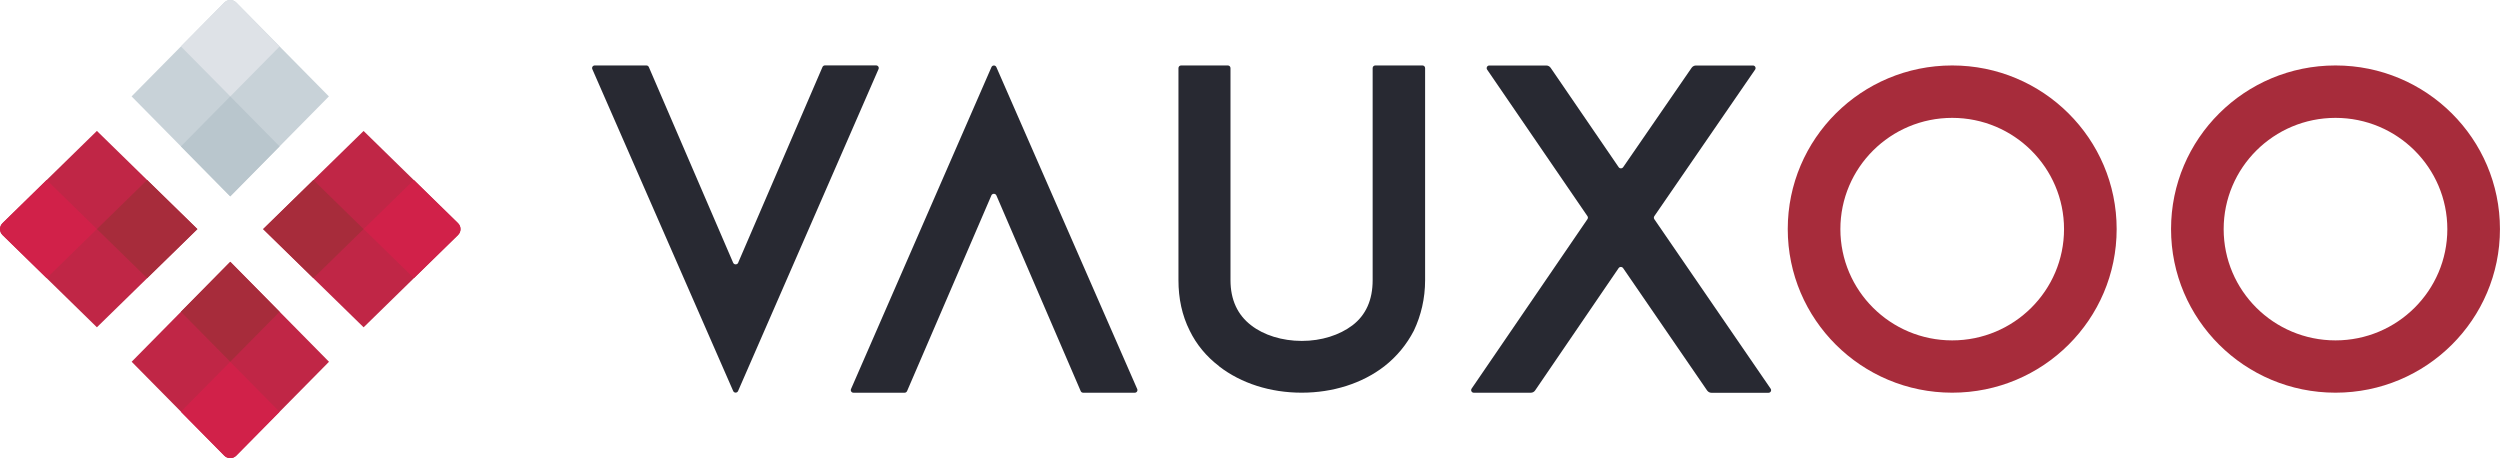 <svg width="311" height="57" viewBox="0 0 311 57" fill="none" xmlns="http://www.w3.org/2000/svg">
<g clip-path="url(#clip0_3475_63432)">
<path d="M123.325 24.318L112.843 48.644C112.792 48.768 112.668 48.855 112.529 48.855H106.173C105.931 48.855 105.771 48.615 105.866 48.397L123.339 8.345C123.456 8.083 123.829 8.083 123.946 8.345L141.471 48.397C141.566 48.615 141.405 48.855 141.164 48.855H134.749C134.61 48.855 134.486 48.775 134.435 48.644L123.954 24.318C123.837 24.041 123.442 24.041 123.317 24.318H123.325Z" fill="#282932"/>
<path d="M91.831 32.672L102.312 8.346C102.363 8.222 102.487 8.135 102.626 8.135H108.982C109.224 8.135 109.385 8.375 109.29 8.593L91.816 48.645C91.699 48.907 91.326 48.907 91.209 48.645L73.684 8.6C73.589 8.382 73.75 8.142 73.991 8.142H80.406C80.545 8.142 80.669 8.222 80.72 8.353L91.201 32.68C91.319 32.956 91.713 32.956 91.838 32.68L91.831 32.672Z" fill="#282932"/>
<path d="M151.683 45.575C150.067 44.352 148.838 42.853 147.997 41.129C147.046 39.237 146.6 37.134 146.6 34.856V8.47C146.6 8.288 146.746 8.143 146.929 8.143H152.744C152.926 8.143 153.073 8.288 153.073 8.47V34.856C153.073 37.301 153.965 39.186 155.64 40.467C157.205 41.689 159.495 42.41 161.945 42.41C164.395 42.41 166.633 41.689 168.25 40.467C169.925 39.186 170.758 37.301 170.758 34.856V8.47C170.758 8.288 170.905 8.143 171.088 8.143H176.954C177.136 8.143 177.283 8.288 177.283 8.47V34.856C177.283 37.134 176.778 39.244 175.886 41.129C174.993 42.853 173.765 44.352 172.199 45.575C169.464 47.685 165.836 48.85 161.93 48.85C158.024 48.85 154.397 47.685 151.661 45.575H151.683Z" fill="#282932"/>
<path d="M212.362 48.572L201.917 33.356C201.778 33.159 201.486 33.159 201.354 33.356L190.968 48.572C190.843 48.754 190.646 48.855 190.426 48.855H183.339C183.076 48.855 182.922 48.564 183.068 48.346L197.477 27.265C197.558 27.148 197.558 26.996 197.477 26.887L184.999 8.658C184.853 8.44 185.007 8.148 185.27 8.148H192.357C192.577 8.148 192.774 8.258 192.899 8.432L201.361 20.796C201.493 20.992 201.785 20.992 201.924 20.796L210.438 8.432C210.562 8.258 210.76 8.148 210.979 8.148H218.067C218.33 8.148 218.484 8.44 218.337 8.658L205.801 26.887C205.72 27.003 205.72 27.156 205.801 27.272L220.268 48.353C220.415 48.572 220.268 48.863 219.998 48.863H212.91C212.691 48.863 212.493 48.754 212.369 48.579L212.362 48.572Z" fill="#282932"/>
<path d="M242.854 8.143C231.554 8.143 222.396 17.253 222.396 28.496C222.396 39.739 231.554 48.85 242.854 48.85C254.155 48.85 263.312 39.739 263.312 28.496C263.312 17.253 254.155 8.143 242.854 8.143V8.143ZM242.854 42.344C235.167 42.344 228.943 36.144 228.943 28.503C228.943 20.863 235.174 14.663 242.854 14.663C250.534 14.663 256.766 20.863 256.766 28.503C256.766 36.144 250.534 42.344 242.854 42.344Z" fill="#A72C3B"/>
<path d="M290.536 8.143C279.236 8.143 270.078 17.253 270.078 28.496C270.078 39.739 279.236 48.85 290.536 48.85C301.836 48.85 310.994 39.739 310.994 28.496C310.994 17.253 301.836 8.143 290.536 8.143V8.143ZM290.536 42.344C282.849 42.344 276.624 36.144 276.624 28.503C276.624 20.863 282.856 14.663 290.536 14.663C298.216 14.663 304.448 20.863 304.448 28.503C304.448 36.144 298.216 42.344 290.536 42.344Z" fill="#A72C3B"/>
<path d="M45.23 40.714L32.73 28.504L45.23 16.293L56.97 27.769C57.387 28.176 57.387 28.838 56.97 29.246L45.23 40.721V40.714Z" fill="#C02646"/>
<path d="M38.985 34.601L32.738 28.496L38.985 22.391L45.231 28.496L38.985 34.601Z" fill="#A72C3B"/>
<path d="M51.485 34.603L56.978 29.232C57.395 28.825 57.395 28.163 56.978 27.755L51.485 22.385L45.238 28.49L51.485 34.595V34.603Z" fill="#D12149"/>
<path d="M12.054 40.714L24.554 28.503L12.054 16.285L0.315 27.761C-0.102 28.168 -0.102 28.831 0.315 29.238L12.054 40.714Z" fill="#C02646"/>
<path d="M18.301 34.601L24.555 28.496L18.301 22.391L12.055 28.496L18.301 34.601Z" fill="#A72C3B"/>
<path d="M5.808 34.601L0.315 29.238C-0.102 28.831 -0.102 28.169 0.315 27.761L5.808 22.391L12.054 28.496L5.808 34.601V34.601Z" fill="#D12149"/>
<path d="M40.923 45.001L28.65 32.565L16.377 45.001L27.912 56.68C28.321 57.095 28.987 57.095 29.396 56.68L40.931 45.001H40.923Z" fill="#C02646"/>
<path d="M34.779 38.787L28.642 32.572L22.506 38.787L28.642 45.001L34.779 38.787Z" fill="#A72C3B"/>
<path d="M34.779 51.222L29.381 56.687C28.971 57.102 28.305 57.102 27.896 56.687L22.498 51.222L28.635 45.008L34.771 51.222H34.779Z" fill="#D12149"/>
<path d="M16.369 11.992L28.642 24.429L40.916 11.992L29.388 0.313C28.979 -0.102 28.313 -0.102 27.904 0.313L16.369 11.992Z" fill="#C8D2D8"/>
<path d="M22.506 18.207L28.642 24.428L34.779 18.207L28.642 11.992L22.506 18.207Z" fill="#B9C6CD"/>
<path d="M22.506 5.778L27.904 0.313C28.313 -0.102 28.979 -0.102 29.389 0.313L34.786 5.778L28.65 11.992L22.506 5.778Z" fill="#DEE2E7"/>
</g>
<defs>
<clipPath id="clip0_3475_63432">
<rect width="311" height="57" fill="white"/>
</clipPath>
</defs>
</svg>
